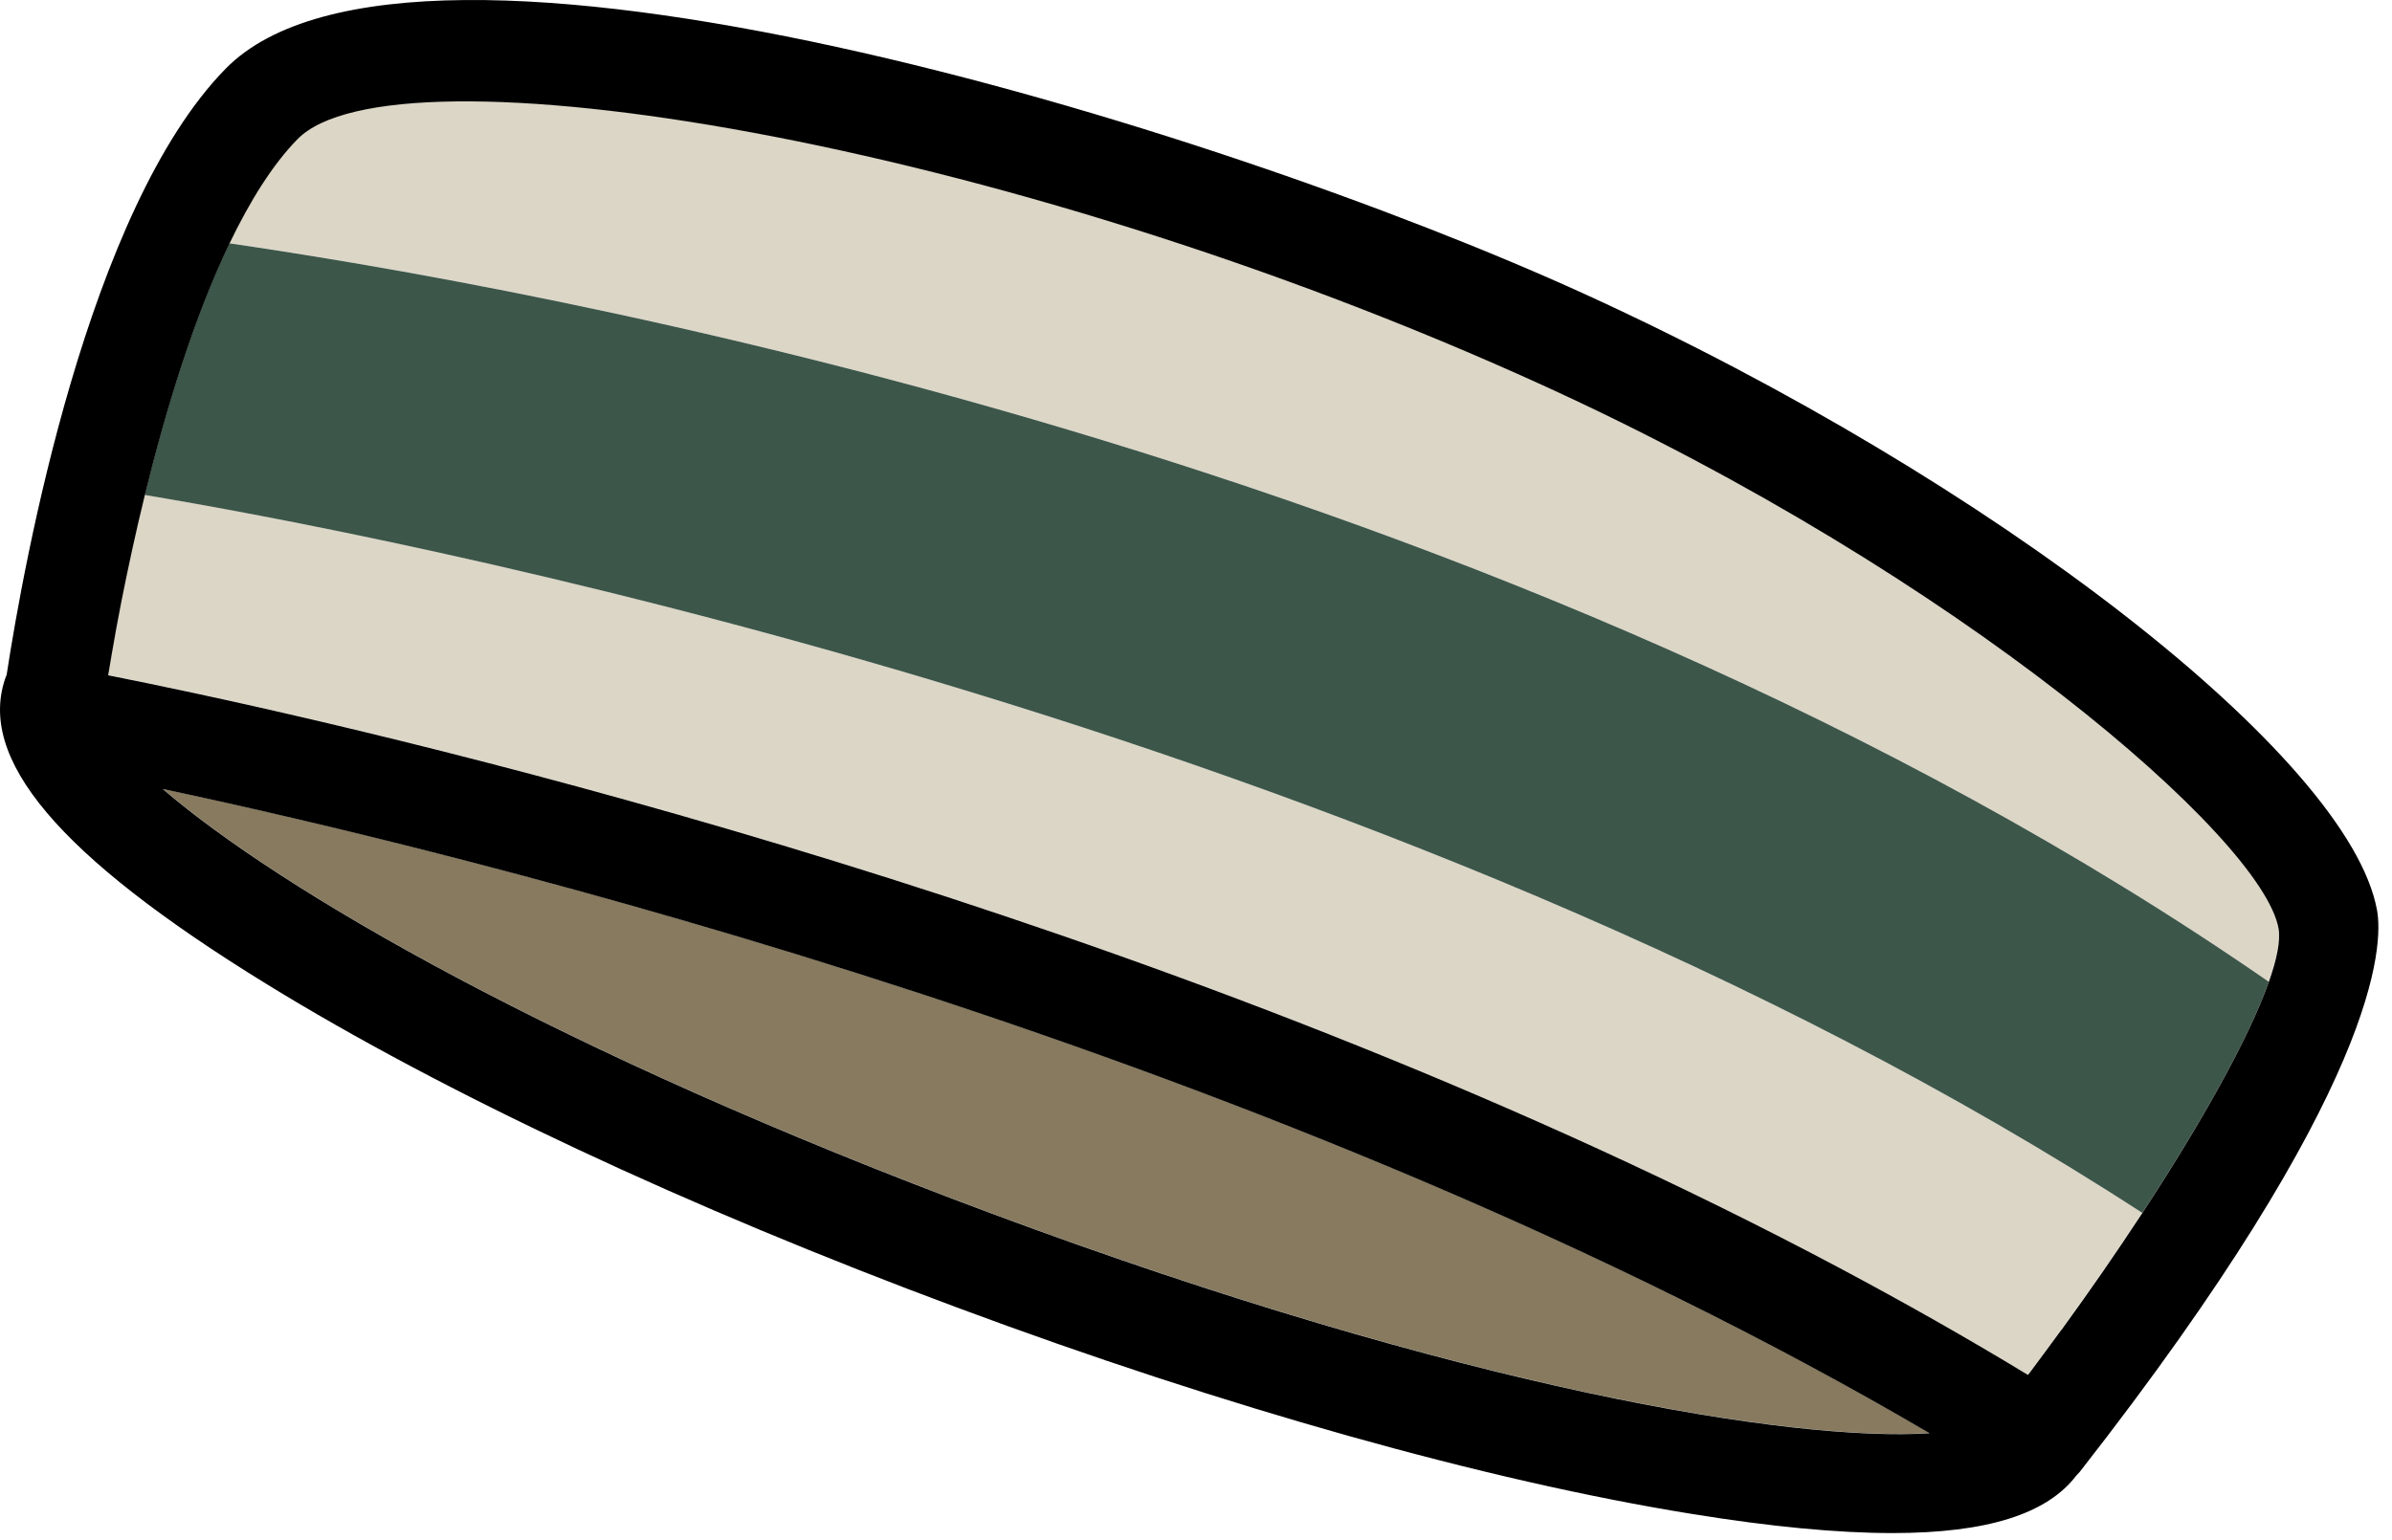 <svg width="118" height="76" viewBox="0 0 118 76" fill="none" xmlns="http://www.w3.org/2000/svg">
<g id="Group">
<path id="Vector" d="M8.025 38.922C13.724 43.824 27.359 51.858 48.946 59.885C72.17 68.528 88.445 71.151 95.188 70.715C63.009 51.842 22.91 42.089 8.025 38.922Z" fill="#877A5F"/>
<g id="Group_2">
<path id="Vector_2" d="M5.993 29.605C5.812 30.542 5.648 31.422 5.508 32.245C5.442 32.615 5.385 32.968 5.327 33.314C6.404 33.528 7.827 33.816 9.546 34.185C24.02 37.294 59.768 46.085 90.763 62.574C93.913 64.251 97.005 66.003 100.031 67.837C100.064 67.796 100.097 67.755 100.13 67.714C100.656 67.023 101.175 66.316 101.684 65.608C103.074 63.7 104.423 61.751 105.673 59.843C68.189 35.485 17.523 26.151 7.128 24.416C6.684 26.225 6.306 27.985 5.985 29.597L5.993 29.605Z" fill="#DCD6C6"/>
<path id="Vector_3" d="M112.392 45.789C111.586 41.349 96.693 28.396 76.1 18.996C49.275 6.768 19.406 2.014 14.669 6.85C13.436 8.108 12.317 9.901 11.314 11.998C25.163 14.037 74.192 22.335 111.915 48.437C112.318 47.302 112.499 46.381 112.392 45.789Z" fill="#DCD6C6"/>
</g>
<path id="Vector_4" d="M11.314 12.006C9.571 15.633 8.181 20.172 7.137 24.424C17.532 26.159 68.19 35.485 105.682 59.852C108.593 55.411 110.936 51.242 111.923 48.446C74.201 22.343 25.171 14.037 11.323 12.006H11.314Z" fill="#3D564A"/>
<path id="Vector_5" d="M117.26 44.909C115.887 37.352 98.338 23.709 78.148 14.498C59.958 6.2 20.319 -5.995 11.125 3.396C4.324 10.345 1.174 27.779 0.327 33.306C0.327 33.322 0.311 33.339 0.303 33.355C-1.202 37.401 2.877 42.237 13.14 48.552C21.857 53.922 33.962 59.597 47.219 64.523C60.476 69.457 73.346 73.076 83.453 74.704C87.351 75.337 90.64 75.65 93.362 75.65C98.033 75.65 100.994 74.704 102.433 72.804C102.482 72.747 102.54 72.697 102.589 72.64C117.433 53.659 117.573 46.612 117.26 44.901V44.909ZM48.946 59.893C27.367 51.867 13.724 43.832 8.025 38.931C22.91 42.097 63.009 51.85 95.188 70.724C88.436 71.159 72.17 68.536 48.946 59.893ZM101.693 65.617C101.175 66.324 100.657 67.031 100.139 67.722C100.106 67.763 100.073 67.804 100.04 67.845C97.022 66.011 93.921 64.26 90.772 62.582C59.777 46.093 24.02 37.302 9.554 34.194C7.836 33.824 6.405 33.536 5.336 33.322C5.393 32.985 5.451 32.623 5.517 32.253C5.656 31.431 5.821 30.543 6.002 29.613C6.323 28.001 6.701 26.241 7.145 24.432C8.189 20.181 9.579 15.641 11.322 12.014C12.326 9.926 13.444 8.125 14.678 6.866C19.415 2.031 49.283 6.784 76.109 19.013C96.709 28.404 111.594 41.357 112.4 45.806C112.507 46.406 112.326 47.319 111.923 48.454C110.936 51.242 108.593 55.419 105.681 59.86C104.431 61.768 103.083 63.717 101.693 65.625V65.617Z" fill="black"/>
</g>
</svg>
